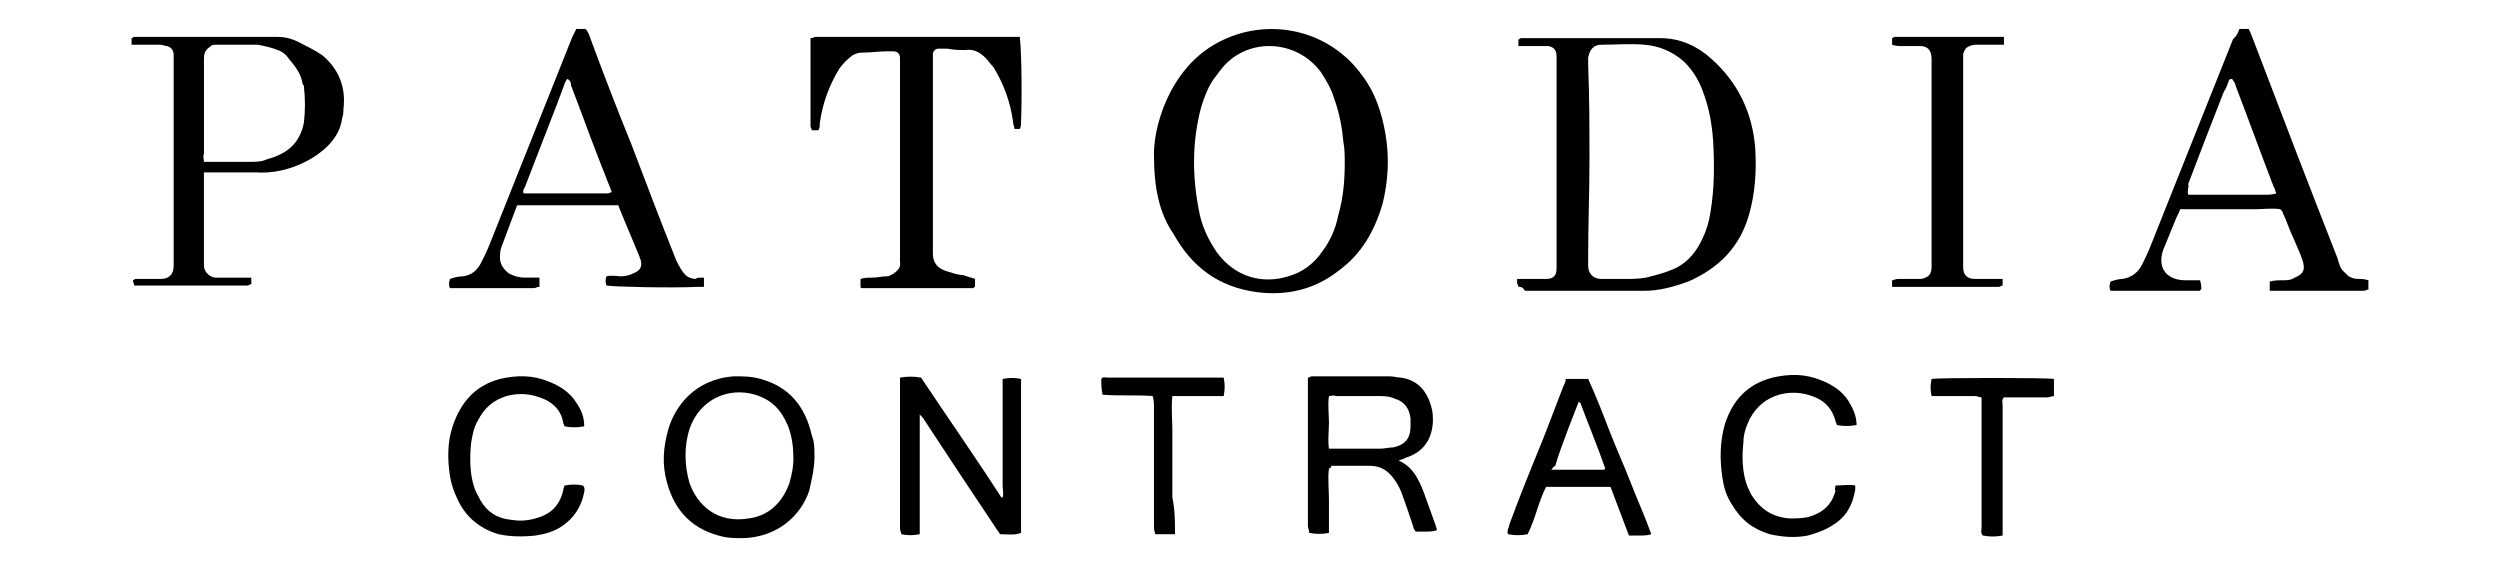 <?xml version="1.0" encoding="utf-8"?>
<!-- Generator: Adobe Illustrator 27.0.0, SVG Export Plug-In . SVG Version: 6.00 Build 0)  -->
<svg version="1.1" id="Layer_1" xmlns="http://www.w3.org/2000/svg" xmlns:xlink="http://www.w3.org/1999/xlink" x="0px" y="0px"
	 viewBox="0 0 190 43" style="enable-background:new 0 0 190 43;" xml:space="preserve">
<g>
	<path d="M87.7,11.7c0-1.3,0.4-3.1,1.3-4.8c1.2-2.2,2.9-3.7,5.4-4.4c3.4-0.9,7,0.3,9.1,3.2c1,1.3,1.5,2.8,1.8,4.5
		c0.3,1.8,0.2,3.5-0.2,5.2c-0.6,2.1-1.6,3.9-3.4,5.2c-1.8,1.4-3.9,1.9-6.2,1.6c-2.9-0.4-4.9-1.9-6.3-4.4
		C88.1,16.2,87.7,14.3,87.7,11.7z M102.2,12.4c0-0.5,0-1.1-0.1-1.6c-0.1-1.1-0.3-2.2-0.7-3.3c-0.2-0.7-0.6-1.4-1-2
		c-1.9-2.6-5.8-2.7-7.7-0.1C92.5,5.7,92.2,6,92,6.4c-0.3,0.5-0.5,1.1-0.7,1.7c-0.7,2.6-0.7,5.2-0.2,7.8c0.2,1.2,0.7,2.3,1.4,3.3
		c1.4,1.9,3.5,2.4,5.4,1.8c1.1-0.3,2-1,2.6-1.9c0.6-0.8,1-1.7,1.2-2.7C102.1,15,102.2,13.7,102.2,12.4z"/>
	<path d="M115.4,21.8c0-0.1-0.1-0.2-0.1-0.3c0-0.1,0-0.2,0-0.3c0.2,0,0.4,0,0.6,0c0.5,0,1.1,0,1.6,0c0.6,0,0.8-0.3,0.8-0.8
		c0-0.1,0-0.3,0-0.4c0-5.1,0-10.2,0-15.3c0-0.1,0-0.3,0-0.4c0-0.5-0.2-0.7-0.6-0.8c-0.2,0-0.4,0-0.5,0c-0.4,0-0.9,0-1.3,0
		c-0.2,0-0.3,0-0.5,0c0-0.2,0-0.3,0-0.5c0.1,0,0.1-0.1,0.2-0.1c0.2,0,0.4,0,0.5,0c3.4,0,6.8,0,10.1,0c1.5,0,2.8,0.6,3.9,1.6
		c2,1.8,3.1,4.1,3.3,6.8c0.1,1.7,0,3.4-0.5,5.1c-0.7,2.4-2.3,4-4.6,5c-1.1,0.4-2.2,0.7-3.3,0.7c-3,0-6.1,0-9.1,0
		C115.7,21.8,115.6,21.8,115.4,21.8z M120.8,12.2C120.8,12.2,120.8,12.2,120.8,12.2c0,2.4-0.1,4.9-0.1,7.3c0,0.2,0,0.4,0,0.7
		c0,0.6,0.4,1,1,1c0.6,0,1.2,0,1.7,0c0.6,0,1.1,0,1.7-0.1c0.8-0.2,1.6-0.4,2.4-0.8c0.9-0.5,1.5-1.3,1.9-2.2c0.3-0.6,0.5-1.3,0.6-2
		c0.3-1.8,0.3-3.6,0.2-5.4c-0.1-1.3-0.3-2.5-0.8-3.8c-0.3-0.8-0.7-1.5-1.4-2.2c-0.9-0.8-1.9-1.2-3-1.3c-1.1-0.1-2.2,0-3.3,0
		c-0.6,0-0.9,0.4-1,1c0,0.2,0,0.3,0,0.5C120.8,7.4,120.8,9.8,120.8,12.2z"/>
	<path d="M10,3.4c0-0.2,0-0.3,0-0.5c0.1,0,0.1-0.1,0.2-0.1c0.2,0,0.3,0,0.5,0c3.4,0,6.8,0,10.3,0c0.6,0,1.1,0.1,1.7,0.4
		c0.6,0.3,1.2,0.6,1.8,1c1.3,1.1,1.8,2.5,1.6,4.1c0,0.2,0,0.4-0.1,0.7c-0.1,0.8-0.5,1.5-1.1,2.1c-0.5,0.5-1.1,0.9-1.7,1.2
		c-1.2,0.6-2.5,0.9-3.8,0.8c-1.1,0-2.2,0-3.3,0c-0.2,0-0.3,0-0.6,0c0,0.2,0,0.4,0,0.6c0,2,0,4,0,6c0,0.2,0,0.3,0,0.5
		c0,0.5,0.5,0.9,0.9,0.9c0.2,0,0.3,0,0.5,0c0.6,0,1.1,0,1.7,0c0.2,0,0.3,0,0.5,0c0,0.2,0,0.3,0,0.5c-0.1,0-0.2,0.1-0.3,0.1
		c-0.8,0-8.2,0-8.6,0c0-0.1-0.1-0.3-0.1-0.4c0.1,0,0.1-0.1,0.2-0.1c0.2,0,0.4,0,0.6,0c0.4,0,0.9,0,1.3,0c0.6,0,1-0.3,1-1
		c0-0.1,0-0.1,0-0.2c0-5.1,0-10.2,0-15.4c0-0.1,0-0.3,0-0.4c0-0.4-0.2-0.6-0.5-0.7c-0.2,0-0.3-0.1-0.5-0.1c-0.5,0-0.9,0-1.4,0
		C10.4,3.4,10.2,3.4,10,3.4z M15.5,12.3c0.2,0,0.5,0,0.7,0c0.9,0,1.9,0,2.8,0c0.4,0,0.9,0,1.3-0.2c1.5-0.4,2.5-1.2,2.8-2.8
		c0.1-0.9,0.1-1.8,0-2.7c0-0.1,0-0.1-0.1-0.2c-0.1-0.8-0.6-1.4-1.1-2c-0.2-0.3-0.5-0.5-0.8-0.6c-0.5-0.2-1-0.3-1.5-0.4
		c-1.1,0-2.1,0-3.2,0c-0.2,0-0.3,0-0.5,0.2c-0.3,0.2-0.4,0.5-0.4,0.8c0,2.4,0,4.9,0,7.3C15.4,11.9,15.5,12.1,15.5,12.3z"/>
	<path d="M74.1,21.2c0,0.2,0,0.4,0,0.6c0,0-0.1,0-0.1,0.1c0,0,0,0-0.1,0c-2.7,0-5.4,0-8.1,0c-0.1,0-0.2,0-0.3,0c0,0-0.1,0-0.1-0.1
		c0-0.2,0-0.4,0-0.6c0.3-0.1,0.6-0.1,0.9-0.1c0.4,0,0.7-0.1,1.1-0.1c0.2,0,0.3-0.1,0.5-0.2c0.3-0.2,0.6-0.5,0.5-0.9
		c0-0.7,0-1.4,0-2.1c0-4.3,0-8.5,0-12.8c0-0.2,0-0.4,0-0.6c0-0.3-0.2-0.5-0.5-0.5c-0.2,0-0.4,0-0.5,0c-0.6,0-1.2,0.1-1.9,0.1
		c-0.3,0-0.5,0.1-0.7,0.2c-0.4,0.3-0.7,0.6-1,1c-0.8,1.3-1.3,2.7-1.5,4.2c0,0.2,0,0.3-0.1,0.5c-0.2,0-0.3,0-0.5,0
		c0-0.1-0.1-0.2-0.1-0.3c0-2.2,0-4.4,0-6.7c0.2,0,0.3-0.1,0.4-0.1c0.2,0,0.3,0,0.5,0c4.7,0,9.5,0,14.2,0c0.3,0,0.5,0,0.8,0
		c0.1,0.6,0.2,3.8,0.1,6.5c0,0.2,0,0.3-0.1,0.5c-0.2,0-0.3,0-0.4,0c0-0.2-0.1-0.3-0.1-0.5c-0.2-1.5-0.7-2.9-1.5-4.2
		c-0.2-0.2-0.4-0.5-0.6-0.7c-0.4-0.4-0.9-0.7-1.5-0.6c-0.5,0-0.9,0-1.4-0.1c-0.2,0-0.5,0-0.7,0c-0.2,0-0.4,0.2-0.4,0.4
		c0,0.2,0,0.3,0,0.5c0,4.7,0,9.5,0,14.2c0,0.2,0,0.4,0,0.5c0,0.7,0.4,1.1,1,1.3c0.4,0.1,0.8,0.3,1.3,0.3
		C73.7,21.1,73.9,21.1,74.1,21.2z"/>
	<path d="M170.2,2.2c0.3,0,0.5,0,0.7,0c0.1,0.2,0.2,0.4,0.3,0.7c2.1,5.5,4.2,11,6.4,16.6c0.1,0.2,0.1,0.4,0.2,0.6
		c0.1,0.4,0.4,0.6,0.7,0.9c0.2,0.1,0.4,0.2,0.7,0.2c0.3,0,0.5,0,0.8,0.1c0,0.2,0,0.4,0,0.7c-0.1,0-0.2,0.1-0.4,0.1
		c-2.3,0-4.5,0-6.8,0c-0.1,0-0.2,0-0.3,0c0-0.2,0-0.5,0-0.7c0.3-0.1,0.7-0.1,1-0.1c0.3,0,0.6,0,0.9-0.2c0.7-0.3,0.8-0.6,0.6-1.3
		c-0.2-0.6-0.5-1.2-0.7-1.7c-0.3-0.6-0.5-1.3-0.8-1.9c0-0.1-0.1-0.2-0.2-0.3c-0.6-0.1-1.3,0-1.9,0c-0.6,0-1.3,0-1.9,0
		c-0.6,0-1.2,0-1.9,0c-0.6,0-1.3,0-1.9,0c-0.1,0.3-0.3,0.6-0.4,0.9c-0.3,0.7-0.6,1.5-0.9,2.2c-0.5,1.5,0.4,2.3,1.7,2.3
		c0.4,0,0.7,0,1.1,0c0.1,0.3,0.1,0.5,0.1,0.7c0,0-0.1,0-0.1,0.1c0,0,0,0-0.1,0c-2.1,0-4.3,0-6.4,0c-0.1,0-0.2,0-0.3,0
		c-0.1-0.2-0.1-0.4,0-0.7c0.3-0.1,0.6-0.2,0.9-0.2c0.7-0.1,1.2-0.5,1.5-1.1c0.2-0.4,0.4-0.8,0.6-1.3c2.1-5.3,4.2-10.5,6.3-15.8
		C170.1,2.6,170.1,2.4,170.2,2.2z M166.3,14.8c0.4,0,0.7,0,1,0c0.3,0,0.7,0,1,0c0.3,0,0.6,0,0.9,0c0.3,0,0.7,0,1,0
		c0.3,0,0.6,0,0.9,0c0.3,0,0.7,0,1,0c0.3,0,0.6,0,0.9-0.1c-0.1-0.2-0.1-0.4-0.2-0.5c-1-2.6-1.9-5.1-2.9-7.7c0-0.1-0.1-0.3-0.2-0.4
		c0-0.1-0.1-0.1-0.2-0.1c0,0-0.1,0.1-0.1,0.1c-0.1,0.3-0.2,0.6-0.4,0.9c-0.9,2.3-1.8,4.6-2.7,7C166.4,14.2,166.2,14.4,166.3,14.8z"
		/>
	<path d="M53.5,21.1c0,0.3,0,0.5,0,0.7c-0.2,0-0.3,0-0.4,0c-2.2,0.1-6.4,0-7-0.1c-0.1-0.2-0.1-0.5,0-0.7c0.4-0.1,0.8,0,1.1,0
		c0.4,0,0.7-0.1,1.1-0.3c0.4-0.2,0.5-0.5,0.4-0.9c0-0.1-0.1-0.2-0.1-0.3c-0.5-1.2-1-2.4-1.5-3.6c0-0.1-0.1-0.2-0.1-0.3
		c-0.6,0-1.3,0-1.9,0c-0.6,0-1.3,0-1.9,0c-0.6,0-1.2,0-1.9,0c-0.6,0-1.3,0-2,0c-0.1,0.3-0.2,0.5-0.3,0.8c-0.3,0.8-0.6,1.6-0.9,2.4
		c-0.1,0.3-0.1,0.5-0.1,0.8c0,0.5,0.3,0.9,0.7,1.2c0.4,0.2,0.8,0.3,1.2,0.3c0.3,0,0.7,0,1.1,0c0,0.2,0,0.5,0,0.7
		c-0.2,0-0.3,0.1-0.4,0.1c-2,0-4.1,0-6.1,0c-0.1,0-0.2,0-0.3,0c-0.1-0.2-0.1-0.4,0-0.7c0.3-0.1,0.6-0.2,1-0.2
		c0.7-0.1,1.1-0.5,1.4-1.1c0.2-0.4,0.4-0.8,0.6-1.3c2.1-5.3,4.2-10.5,6.3-15.8c0.1-0.2,0.2-0.4,0.3-0.6c0.2,0,0.4,0,0.7,0
		c0.2,0.2,0.3,0.5,0.4,0.8c1,2.7,2,5.3,3.1,8c1.1,2.9,2.2,5.8,3.4,8.8c0.2,0.4,0.4,0.8,0.7,1.1c0.2,0.2,0.5,0.3,0.8,0.3
		C52.9,21.1,53.1,21.1,53.5,21.1z M43.1,6c-0.1,0.2-0.2,0.3-0.2,0.4c-0.2,0.5-0.4,1.1-0.6,1.6c-0.8,2.1-1.6,4.1-2.4,6.2
		c-0.1,0.2-0.2,0.3-0.1,0.5c0.1,0,0.1,0,0.1,0c2.1,0,4.2,0,6.3,0c0.1,0,0.2-0.1,0.3-0.1c-0.1-0.2-0.1-0.3-0.2-0.5
		c-0.3-0.8-0.6-1.5-0.9-2.3c-0.7-1.8-1.3-3.5-2-5.3C43.4,6.4,43.4,6.1,43.1,6z"/>
	<path d="M152.2,21.2c0,0.2,0,0.3,0,0.5c-0.1,0-0.2,0.1-0.3,0.1c-2.6,0-5.2,0-7.8,0c-0.1,0-0.2,0-0.3,0c0-0.2,0-0.3,0-0.5
		c0.1,0,0.3-0.1,0.4-0.1c0.4,0,0.9,0,1.3,0c0.2,0,0.3,0,0.5,0c0.5-0.1,0.8-0.3,0.8-0.9c0-0.1,0-0.3,0-0.4c0-5.1,0-10.2,0-15.3
		c0,0,0-0.1,0-0.1c0-0.7-0.3-1-0.9-1c-0.5,0-0.9,0-1.4,0c-0.2,0-0.4,0-0.7-0.1c0-0.1,0-0.1,0-0.2c0-0.1,0-0.2,0-0.3
		c0.1,0,0.1-0.1,0.2-0.1c0.5,0,1,0,1.5,0c2,0,4,0,6,0c0.2,0,0.5,0,0.8,0c0,0.2,0,0.4,0,0.6c-0.2,0-0.4,0-0.6,0c-0.5,0-0.9,0-1.4,0
		c-0.2,0-0.4,0-0.6,0.1c-0.3,0.1-0.4,0.3-0.5,0.6c0,0.2,0,0.4,0,0.5c0,5.1,0,10.2,0,15.4c0,0.1,0,0.2,0,0.3c0,0.6,0.3,0.9,0.9,0.9
		c0.5,0,1,0,1.5,0C151.8,21.2,152,21.2,152.2,21.2z"/>
	<path d="M101,35.6c-0.1,0.8,0,1.6,0,2.4c0,0.8,0,1.6,0,2.5c-0.5,0.1-1,0.1-1.5,0c0-0.2-0.1-0.4-0.1-0.5c0-1.2,0-2.4,0-3.7
		c0-2.3,0-4.6,0-6.9c0-0.2,0-0.5,0-0.7c0.1,0,0.2-0.1,0.3-0.1c2,0,3.9,0,5.9,0c0.3,0,0.6,0.1,0.9,0.1c1.3,0.2,2,1.1,2.3,2.3
		c0.1,0.3,0.1,0.7,0.1,1.1c-0.1,1.4-0.8,2.3-2.1,2.7c-0.1,0.1-0.3,0.1-0.5,0.2c1.1,0.5,1.5,1.4,1.9,2.4c0.3,0.8,0.6,1.7,0.9,2.5
		c0,0.1,0.1,0.2,0.1,0.4c-0.3,0.1-0.6,0.1-0.8,0.1c-0.2,0-0.5,0-0.8,0c-0.1-0.1-0.2-0.3-0.2-0.4c-0.3-0.9-0.6-1.8-0.9-2.6
		c-0.2-0.5-0.5-1-0.9-1.4c-0.4-0.4-0.9-0.6-1.5-0.6c-1,0-2,0-2.9,0C101.1,35.6,101.1,35.6,101,35.6z M101,30.1c-0.1,0.7,0,1.4,0,2
		c0,0.7-0.1,1.3,0,2c0.1,0,0.2,0,0.2,0c1.2,0,2.4,0,3.7,0c0.3,0,0.7-0.1,1-0.1c0.9-0.2,1.3-0.7,1.3-1.6c0-0.2,0-0.4,0-0.6
		c-0.1-0.8-0.5-1.3-1.2-1.5c-0.4-0.2-0.9-0.2-1.4-0.2c-1,0-2.1,0-3.1,0C101.4,30,101.2,30.1,101,30.1z"/>
	<path d="M69.9,31.5c0,0.7,0,1.5,0,2.2c0,0.8,0,1.5,0,2.3s0,1.5,0,2.3c0,0.8,0,1.5,0,2.3c-0.5,0.1-0.9,0.1-1.4,0
		c0-0.1-0.1-0.3-0.1-0.4c0-0.4,0-0.8,0-1.2c0-3.2,0-6.3,0-9.5c0-0.2,0-0.5,0-0.8c0.5-0.1,1.1-0.1,1.6,0c2,3,4.1,6,6.1,9.1
		c0,0,0,0,0.1,0c0.1-0.3,0-0.6,0-0.9c0-0.3,0-0.6,0-0.9c0-0.3,0-0.6,0-0.9c0-0.3,0-0.6,0-0.9c0-0.3,0-0.6,0-0.9c0-0.3,0-0.6,0-0.9
		c0-0.3,0-0.6,0-0.9c0-0.3,0-0.6,0-0.9c0-0.3,0-0.6,0-0.9c0-0.3,0-0.6,0-0.9c0.6-0.1,0.9-0.1,1.4,0c0,0.1,0,0.2,0,0.3
		c0,3.8,0,7.6,0,11.4c-0.5,0.2-1,0.1-1.6,0.1c-0.1-0.2-0.3-0.4-0.4-0.6c-1.8-2.7-3.6-5.4-5.3-8c-0.1-0.2-0.3-0.4-0.4-0.5
		C70,31.5,69.9,31.5,69.9,31.5z"/>
	<path d="M61.9,34.7c0,0.9-0.2,1.7-0.4,2.6c-0.6,1.8-2.3,3.5-5,3.6c-0.5,0-1,0-1.5-0.1c-2.3-0.5-3.7-1.9-4.3-4.1
		c-0.4-1.4-0.3-2.7,0.1-4.1c0.5-1.7,2-3.8,5-4c0.7,0,1.3,0,2,0.2c2.2,0.6,3.4,2.1,3.9,4.3C61.9,33.6,61.9,34.1,61.9,34.7z
		 M60.3,34.9c0-0.9-0.1-1.7-0.4-2.5c-0.5-1.2-1.2-2-2.5-2.4c-2-0.6-4.2,0.3-5,2.6c-0.4,1.3-0.4,2.7,0,4.1c0.6,1.7,2.1,3.1,4.5,2.7
		c1.6-0.2,2.6-1.3,3.1-2.7C60.2,36,60.3,35.4,60.3,34.9z"/>
	<path d="M122.4,37c-1.7,0-3.3,0-4.9,0c-0.3,0.6-0.5,1.2-0.7,1.8c-0.2,0.6-0.4,1.2-0.7,1.8c-0.5,0.1-1,0.1-1.5,0
		c-0.1-0.3,0.1-0.5,0.1-0.7c0.8-2.2,1.7-4.4,2.6-6.6c0.5-1.3,1-2.6,1.5-3.9c0.1-0.2,0.2-0.4,0.2-0.6c0.2,0,0.4,0,0.5,0
		c0.4,0,0.7,0,1.2,0c0.6,1.3,1.1,2.6,1.6,3.9c0.5,1.3,1.1,2.6,1.6,3.9c0.5,1.3,1.1,2.6,1.6,4c-0.3,0.1-0.6,0.1-0.9,0.1
		c-0.3,0-0.5,0-0.8,0C123.3,39.4,122.9,38.3,122.4,37z M117.9,35.7c0.1,0,0.3,0,0.4,0c1.2,0,2.3,0,3.5,0c0,0,0,0,0.1,0
		c0,0,0,0,0.1-0.1c-0.6-1.7-1.3-3.4-1.9-5c0,0-0.1,0-0.1-0.1c-0.2,0.5-1.4,3.5-1.8,4.9C118,35.5,118,35.6,117.9,35.7z"/>
	<path d="M42.9,36.9c0.5-0.1,1-0.1,1.4,0c0.2,0.2,0.1,0.4,0.1,0.5c-0.2,1.1-0.8,2-1.7,2.6c-0.6,0.4-1.3,0.6-2,0.7
		c-0.9,0.1-1.9,0.1-2.8-0.1c-1.4-0.4-2.5-1.3-3.1-2.6c-0.3-0.6-0.5-1.2-0.6-1.8c-0.2-1.3-0.2-2.6,0.2-3.8c0.6-1.8,1.7-3.1,3.6-3.6
		c1.3-0.3,2.5-0.3,3.7,0.2c0.8,0.3,1.6,0.8,2.1,1.6c0.4,0.6,0.6,1.1,0.6,1.8c-0.5,0.1-1,0.1-1.5,0c0-0.1-0.1-0.2-0.1-0.3
		c-0.2-1.1-1-1.7-2.1-2c-0.7-0.2-1.5-0.2-2.2,0c-1,0.3-1.7,0.9-2.2,1.9c-0.3,0.5-0.4,1.1-0.5,1.7c-0.1,1.1-0.1,2.2,0.2,3.2
		c0.1,0.4,0.3,0.7,0.5,1.1c0.5,0.9,1.3,1.4,2.3,1.5c0.6,0.1,1.2,0.1,1.9-0.1c1.1-0.3,1.8-0.9,2.1-2.1C42.8,37.1,42.9,37,42.9,36.9z"
		/>
	<path d="M139.5,36.9c0.5,0,1-0.1,1.5,0c0,0.1,0,0.2,0,0.3c-0.2,1.2-0.7,2.1-1.7,2.7c-0.6,0.4-1.2,0.6-1.9,0.8c-1,0.2-2,0.1-2.9-0.1
		c-1.3-0.4-2.2-1.1-2.9-2.3c-0.4-0.6-0.6-1.3-0.7-2c-0.2-1.4-0.2-2.7,0.2-4.1c0.6-1.8,1.7-3,3.6-3.5c1.3-0.3,2.5-0.3,3.7,0.2
		c0.8,0.3,1.6,0.8,2.1,1.6c0.3,0.5,0.6,1.1,0.6,1.8c-0.5,0.1-1,0.1-1.5,0c0-0.1-0.1-0.2-0.1-0.3c-0.3-1.1-1-1.7-2.1-2
		c-0.7-0.2-1.5-0.2-2.2,0c-1,0.3-1.7,0.9-2.2,1.8c-0.3,0.6-0.5,1.2-0.5,1.8c-0.1,0.9-0.1,1.8,0.1,2.7c0.1,0.5,0.3,0.9,0.5,1.3
		c0.7,1.1,1.6,1.7,2.9,1.8c0.5,0,0.9,0,1.4-0.1c1.1-0.3,1.8-0.9,2.1-2C139.4,37.2,139.5,37,139.5,36.9z"/>
	<path d="M89.3,40.6c-0.6,0-1,0-1.5,0c-0.1-0.3-0.1-0.5-0.1-0.8c0-3,0-5.9,0-8.9c0-0.2,0-0.5-0.1-0.8c-1.2-0.1-2.5,0-3.8-0.1
		c-0.1-0.4-0.1-0.8-0.1-1.2c0.1-0.2,0.3-0.1,0.5-0.1c1,0,2,0,3.1,0c1.7,0,3.3,0,5,0c0.2,0,0.5,0,0.7,0c0.1,0.5,0.1,0.9,0,1.4
		c-0.4,0-0.9,0-1.3,0c-0.4,0-0.8,0-1.3,0c-0.4,0-0.8,0-1.3,0c-0.1,0.9,0,1.8,0,2.6c0,0.9,0,1.7,0,2.6c0,0.8,0,1.7,0,2.5
		C89.3,38.8,89.3,39.6,89.3,40.6z"/>
	<path d="M156.1,28.8c0,0.4,0,0.8,0,1.3c-0.2,0-0.3,0.1-0.5,0.1c-0.9,0-1.8,0-2.7,0c-0.2,0-0.4,0-0.6,0c-0.2,0.2-0.1,0.4-0.1,0.6
		c0,1.5,0,3,0,4.5c0,1.6,0,3.1,0,4.7c0,0.2,0,0.4,0,0.7c-0.5,0.1-1,0.1-1.5,0c-0.2-0.2-0.1-0.4-0.1-0.7c0-1.8,0-3.5,0-5.3
		c0-1.3,0-2.5,0-3.8c0-0.2,0-0.4,0-0.7c-0.2,0-0.3-0.1-0.5-0.1c-0.9,0-1.8,0-2.7,0c-0.2,0-0.4,0-0.6,0c-0.1-0.5-0.1-0.8,0-1.3
		C147.4,28.7,155.5,28.7,156.1,28.8z"/>
</g>
</svg>
